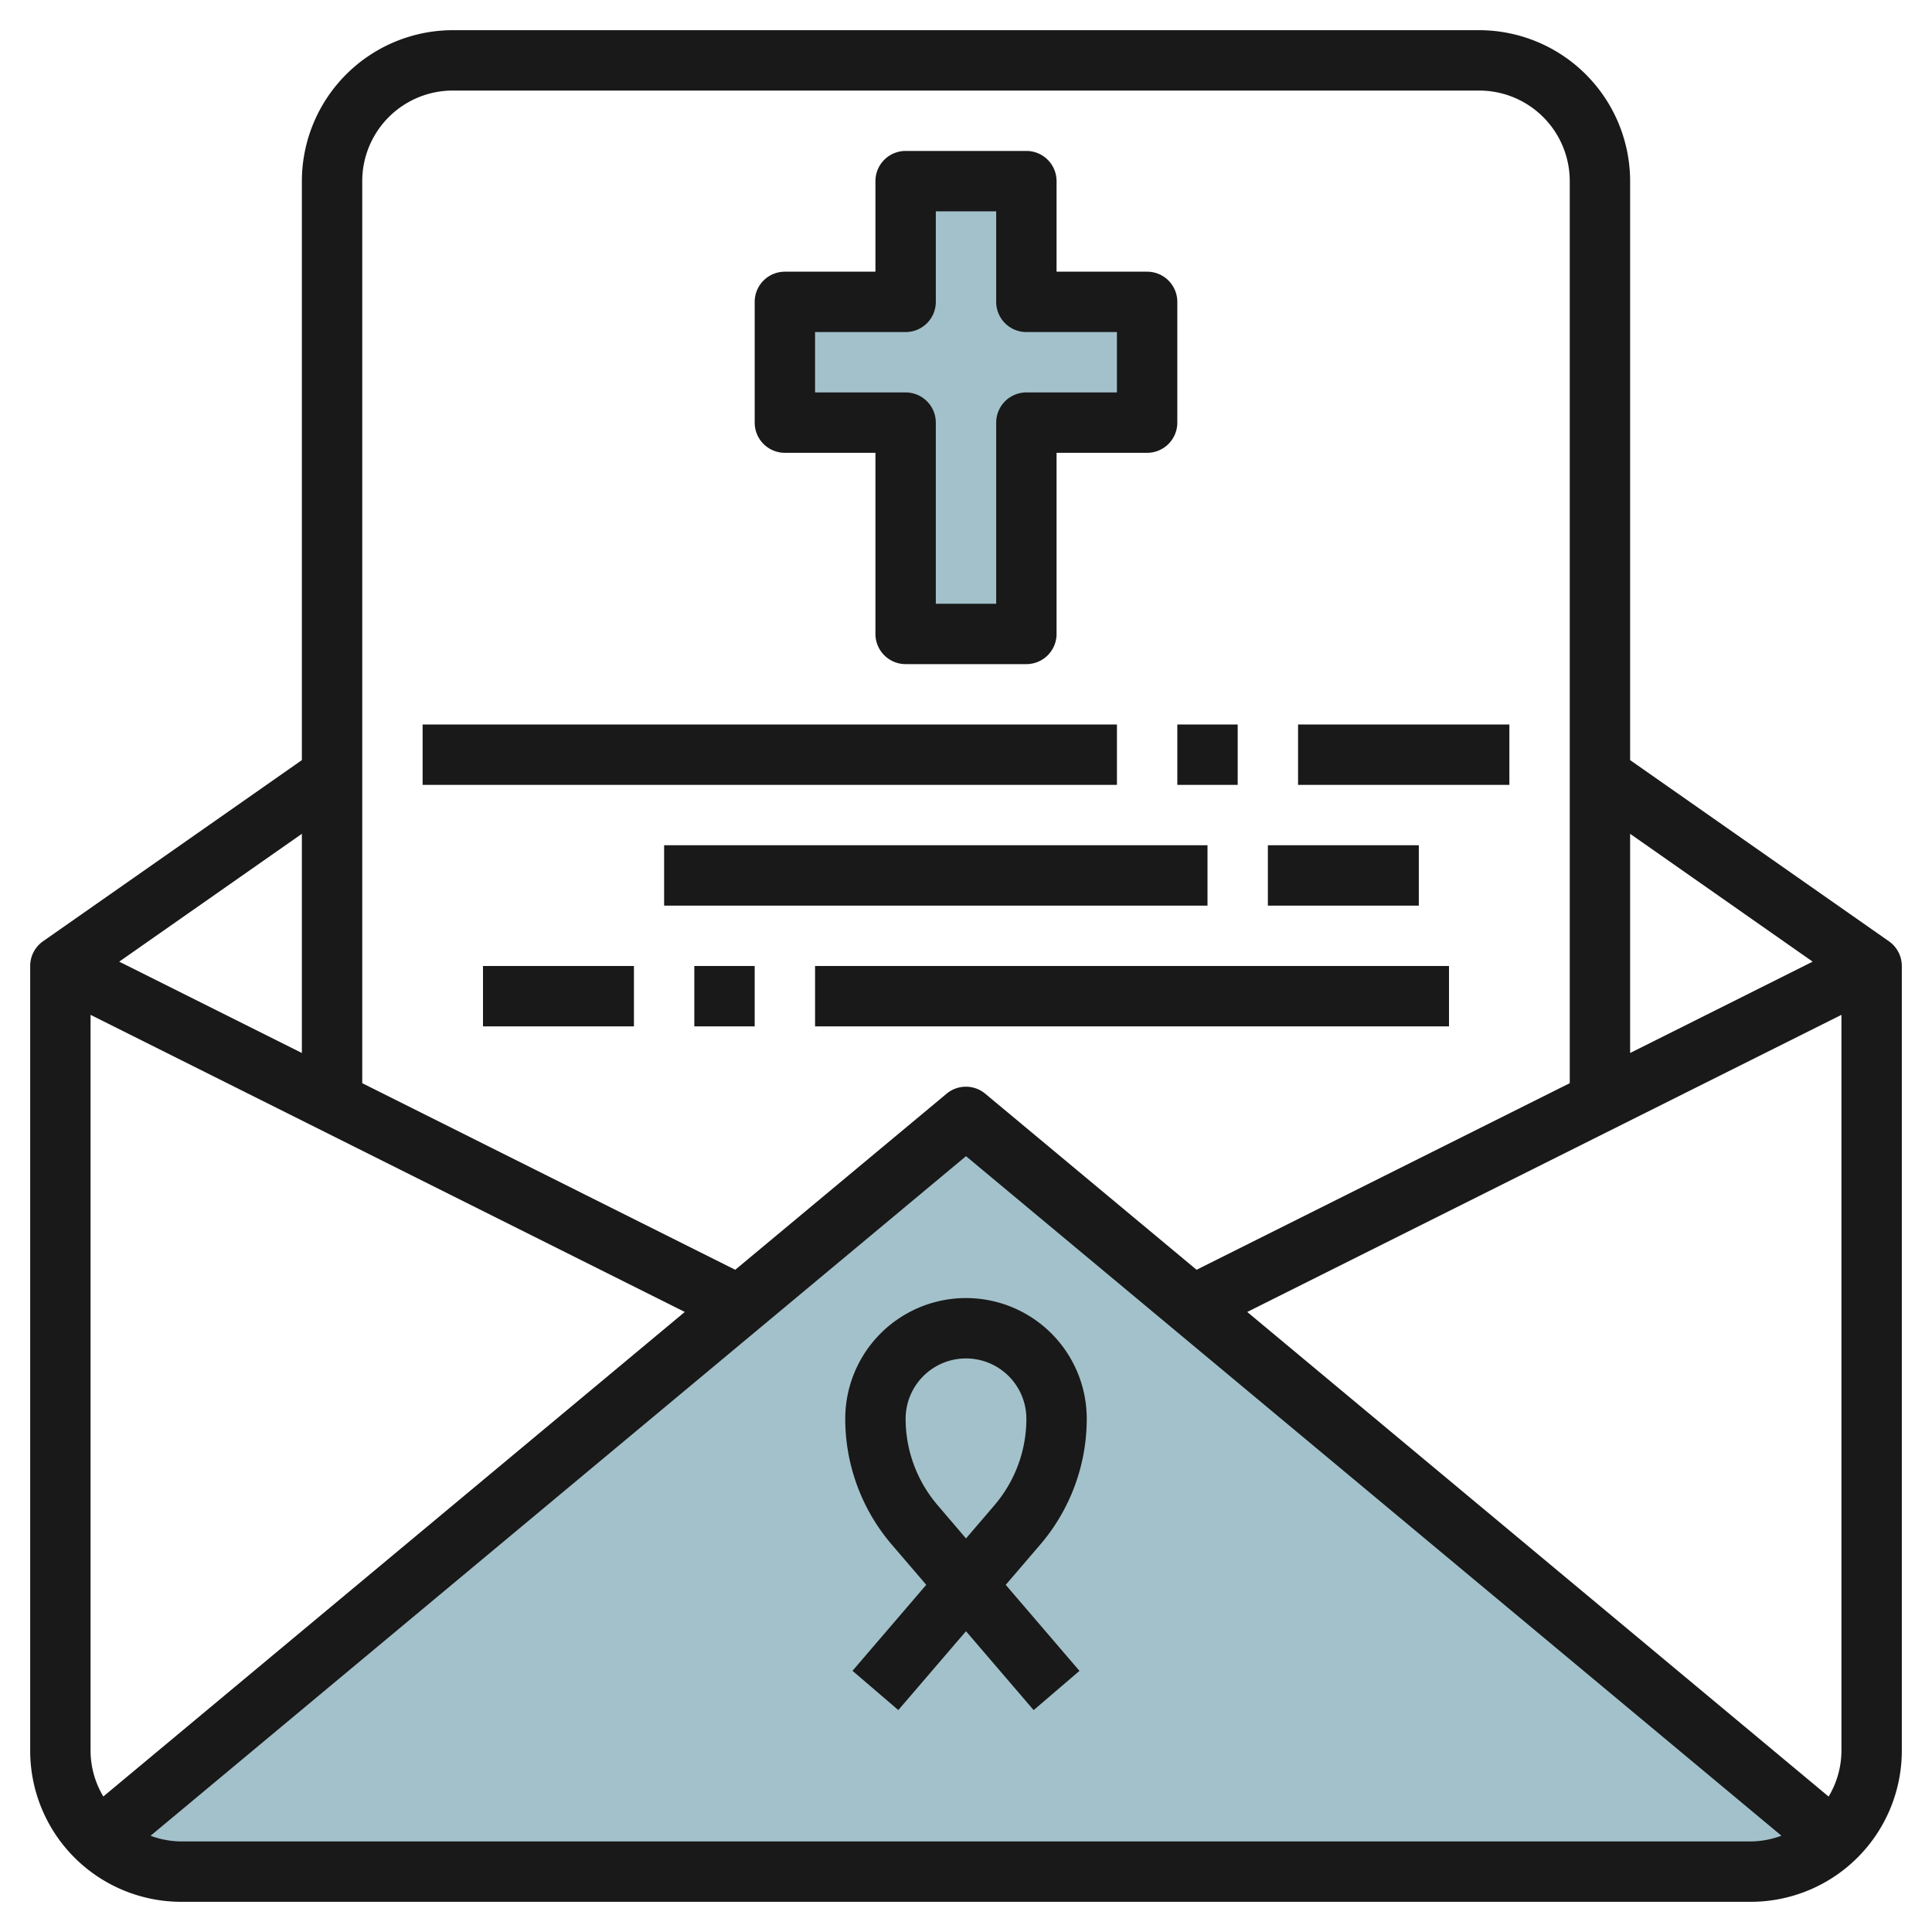 <svg id="Layer_3" height="512" viewBox="0 0 64 64" width="512" xmlns="http://www.w3.org/2000/svg" data-name="Layer 3"><path d="m38 10h-4v-4h-4v4h-4v4h4v7h4v-7h4z" fill="#a3c1ca"/><path d="m39.5 43.25-7.5-6.25-7.5 6.25-21.211 17.676a3.976 3.976 0 0 0 2.711 1.074h52a3.976 3.976 0 0 0 2.711-1.074z" fill="#a3c1ca"/><g fill="#191919"><path d="m62.573 31.181-8.573-6.001v-19.18a5.006 5.006 0 0 0 -5-5h-34a5.006 5.006 0 0 0 -5 5v19.18l-8.573 6a1 1 0 0 0 -.427.82v26a5.006 5.006 0 0 0 5 5h52a5.006 5.006 0 0 0 5-5v-26a1 1 0 0 0 -.427-.819zm-2 28.33-19.257-16.051 19.684-9.842v24.382a2.968 2.968 0 0 1 -.423 1.511zm-.526-27.655-6.047 3.026v-7.261zm-45.047-28.856h34a3 3 0 0 1 3 3v29.882l-12.362 6.181-7-5.832a1 1 0 0 0 -1.282 0l-7 5.832-12.356-6.181v-29.882a3 3 0 0 1 3-3zm-11.577 56.511a2.968 2.968 0 0 1 -.423-1.511v-24.382l19.684 9.842zm6.577-24.629-6.051-3.026 6.051-4.235zm-4 26.118a2.96 2.96 0 0 1 -1.012-.188l27.012-22.512 27.012 22.51a2.96 2.96 0 0 1 -1.012.19z"/><path d="m36 47a4 4 0 0 0 -8 0 6.406 6.406 0 0 0 1.543 4.169l1.14 1.33-2.443 2.849 1.518 1.3 2.242-2.612 2.241 2.614 1.518-1.3-2.443-2.85 1.141-1.33a6.411 6.411 0 0 0 1.543-4.17zm-3.061 2.867-.939 1.096-.939-1.1a4.406 4.406 0 0 1 -1.061-2.863 2 2 0 0 1 4 0 4.406 4.406 0 0 1 -1.061 2.867z"/><path d="m26 15h3v6a1 1 0 0 0 1 1h4a1 1 0 0 0 1-1v-6h3a1 1 0 0 0 1-1v-4a1 1 0 0 0 -1-1h-3v-3a1 1 0 0 0 -1-1h-4a1 1 0 0 0 -1 1v3h-3a1 1 0 0 0 -1 1v4a1 1 0 0 0 1 1zm1-4h3a1 1 0 0 0 1-1v-3h2v3a1 1 0 0 0 1 1h3v2h-3a1 1 0 0 0 -1 1v6h-2v-6a1 1 0 0 0 -1-1h-3z"/><path d="m14 24h23v2h-23z"/><path d="m39 24h2v2h-2z"/><path d="m43 24h7v2h-7z"/><path d="m22 28h18v2h-18z"/><path d="m42 28h5v2h-5z"/><path d="m16 32h5v2h-5z"/><path d="m23 32h2v2h-2z"/><path d="m27 32h21v2h-21z"/></g></svg>